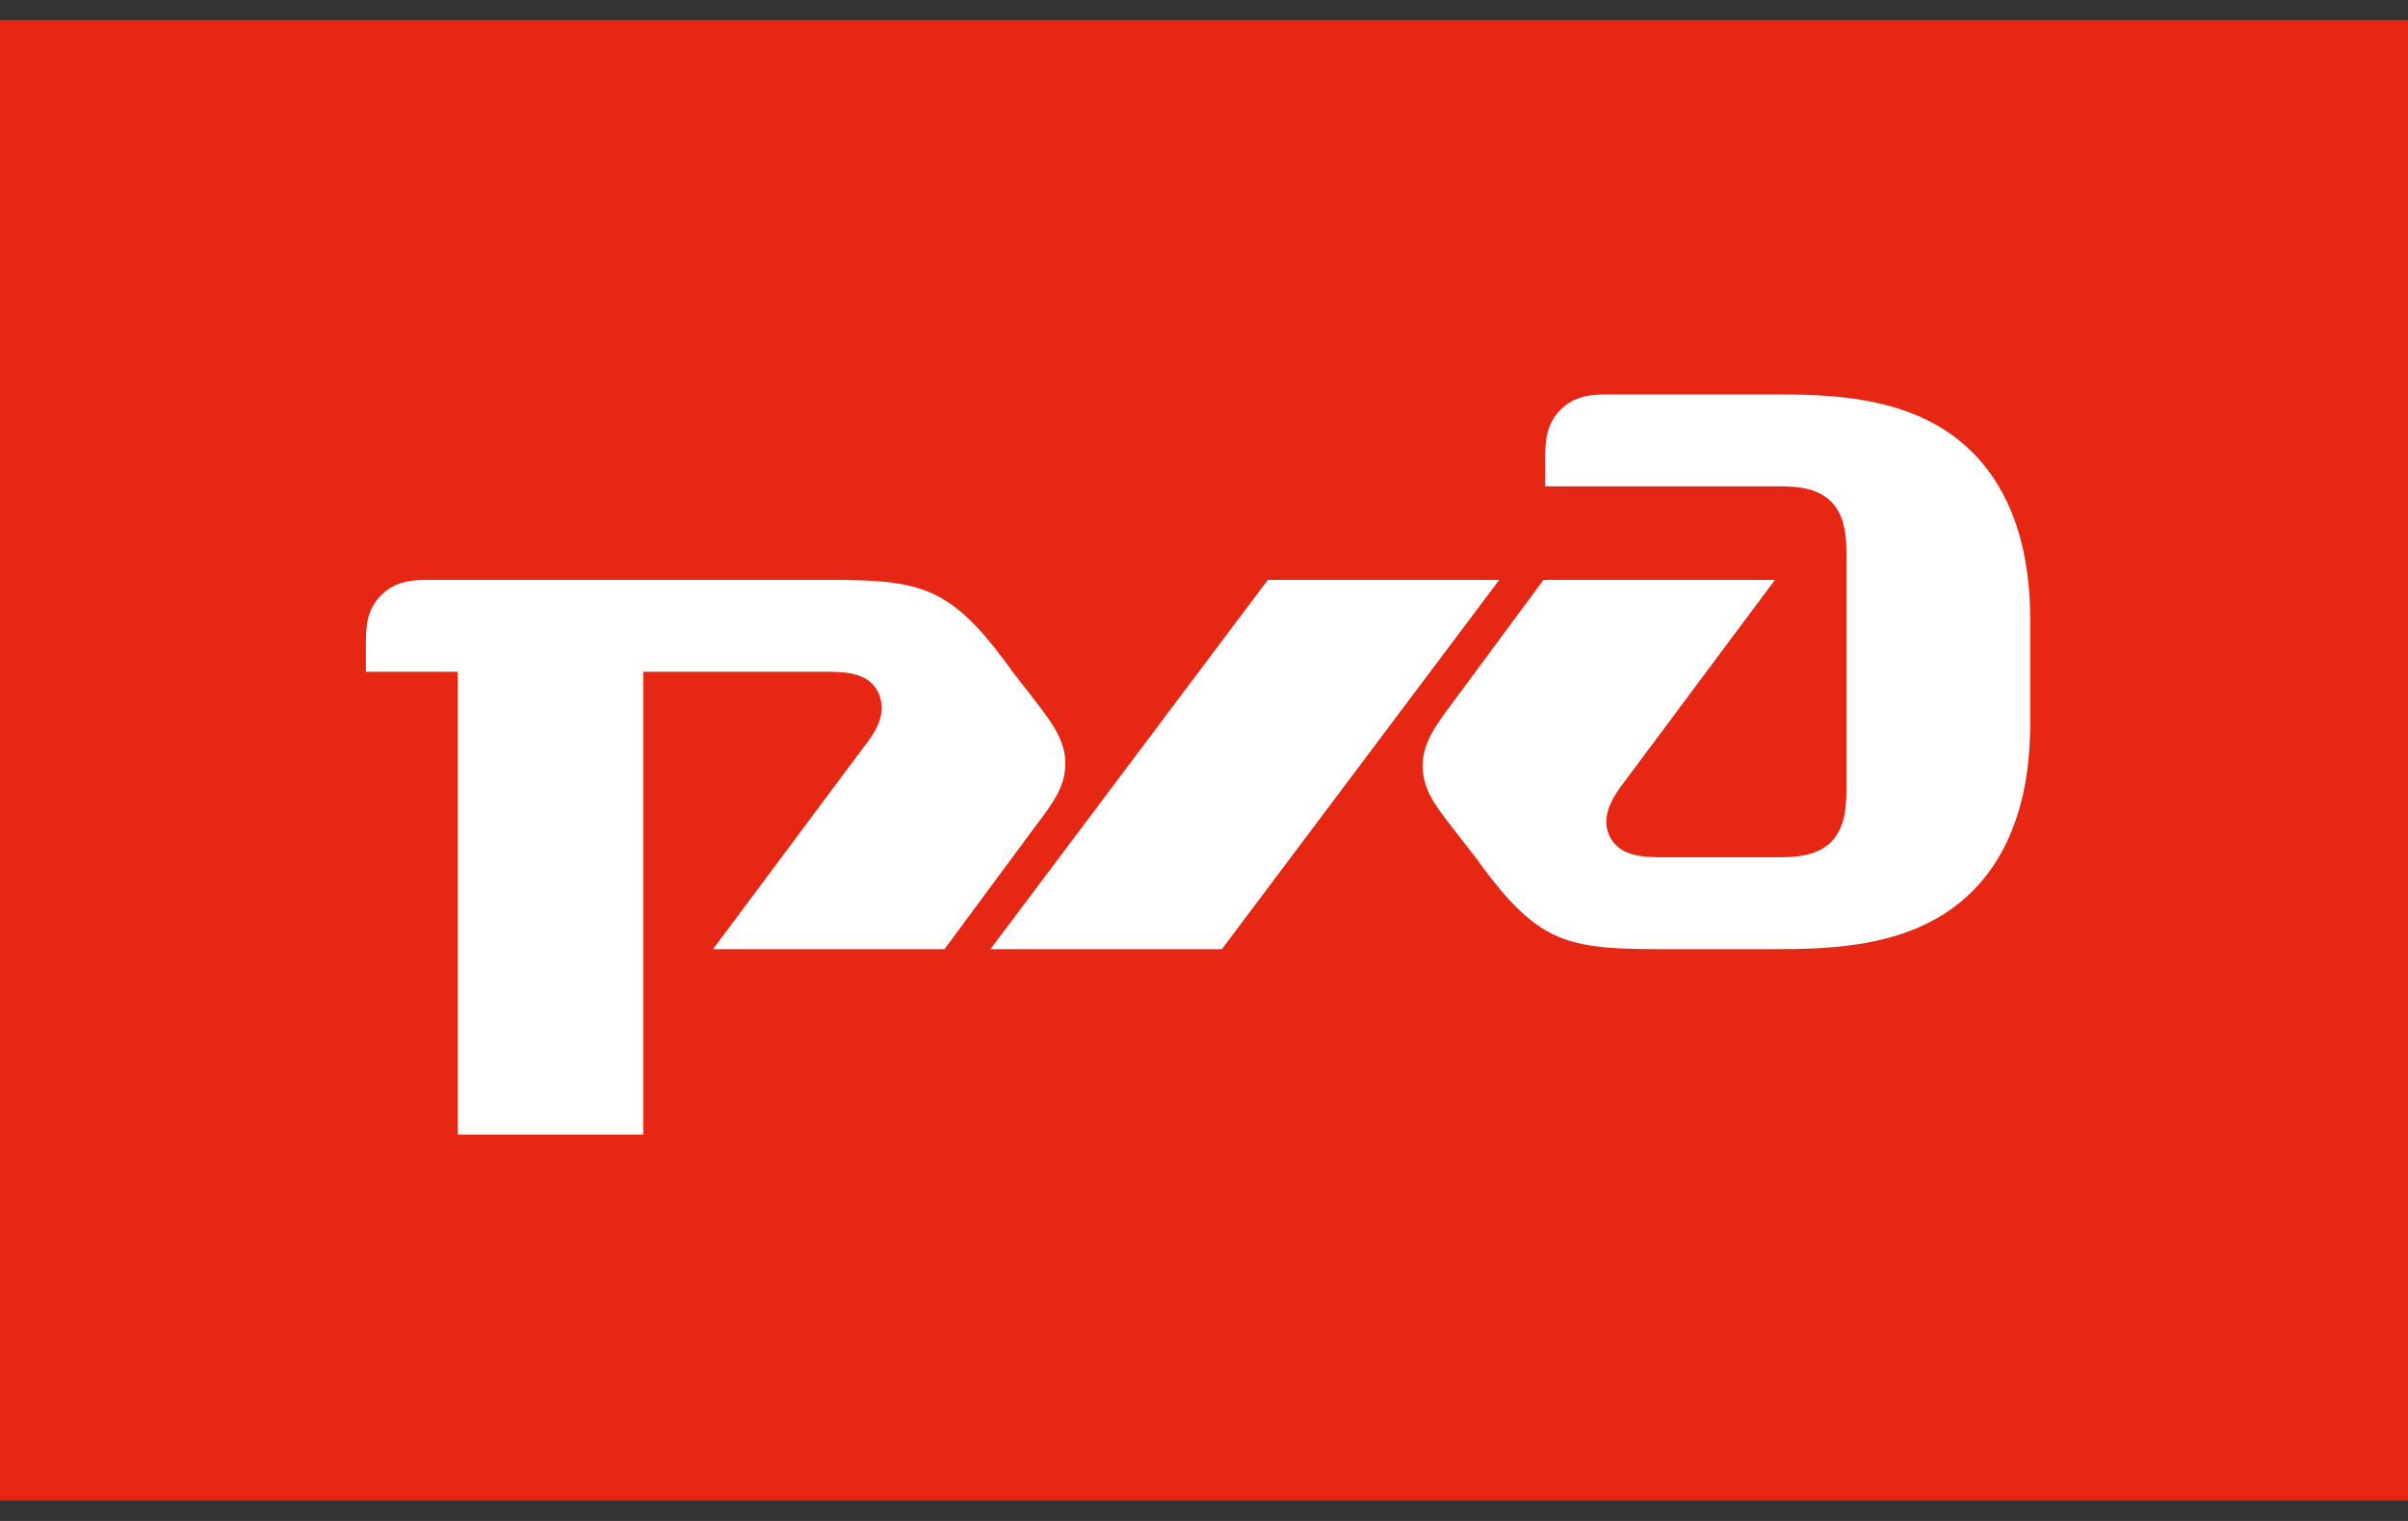 <?xml version="1.0" encoding="UTF-8"?> <svg xmlns="http://www.w3.org/2000/svg" width="76" height="48" viewBox="0 0 76 48" fill="none"><rect x="0" y="0" width="76" height="48" fill="#333333" stroke="none"/> <path d="M76 0.633H0V47.353H76V0.633Z" fill="#E52713"></path> <path d="M48.77 14.488V15.347H56.074C56.557 15.347 57.309 15.347 57.793 15.83C58.276 16.314 58.276 17.065 58.276 17.549V24.852C58.276 25.335 58.276 26.087 57.793 26.571C57.309 27.054 56.557 27.054 56.074 27.054H52.529C51.938 27.054 51.133 27.054 50.811 26.41C50.488 25.765 50.918 25.121 51.294 24.637L56.02 18.3H48.716L45.815 22.221C45.332 22.865 44.902 23.456 44.902 24.154C44.902 24.906 45.278 25.389 45.815 26.087L46.567 27.054C47.266 28.02 48.017 28.987 48.984 29.471C49.951 29.954 51.133 29.954 52.69 29.954H55.859C57.685 29.954 60.424 29.954 62.251 28.128C64.077 26.302 64.077 23.617 64.077 22.65V19.75C64.077 18.784 64.077 16.099 62.251 14.273C60.424 12.447 57.685 12.447 55.859 12.447H50.811C50.327 12.447 49.736 12.447 49.253 12.93C48.77 13.414 48.77 14.004 48.77 14.488Z" fill="white"></path> <path d="M40.015 18.3H47.319L38.564 29.954H31.26L40.015 18.3Z" fill="white"></path> <path d="M11.548 20.341C11.548 19.858 11.548 19.267 12.031 18.784C12.515 18.3 13.105 18.3 13.589 18.3H25.835C27.392 18.3 28.574 18.3 29.541 18.784C30.508 19.267 31.259 20.234 31.958 21.2L32.71 22.167C33.247 22.865 33.623 23.402 33.623 24.1C33.623 24.852 33.193 25.389 32.71 26.034L29.809 29.954H22.505L27.231 23.617C27.607 23.134 28.037 22.543 27.715 21.845C27.392 21.2 26.64 21.2 25.996 21.2H20.303V35.807H14.448V21.2H11.548V20.341Z" fill="white"></path> </svg> 